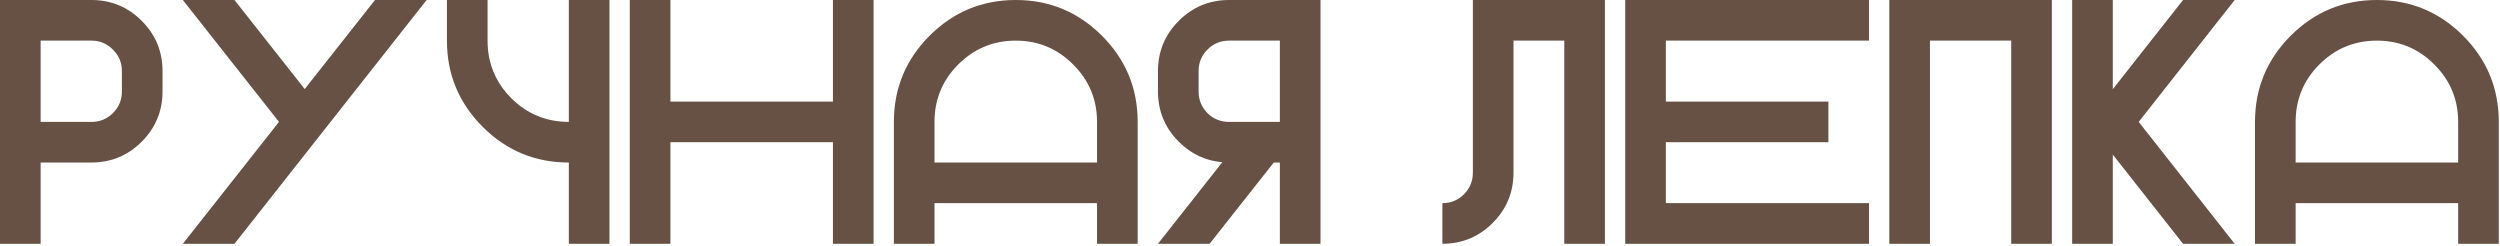 <?xml version="1.0" encoding="UTF-8"?> <svg xmlns="http://www.w3.org/2000/svg" width="274" height="27" viewBox="0 0 274 27" fill="none"><path d="M10.02 0C12.172 0 14.009 0.761 15.53 2.282C17.052 3.804 17.812 5.641 17.812 7.793V10.02C17.812 12.172 17.052 14.009 15.53 15.53C14.009 17.052 12.172 17.812 10.02 17.812H4.453V26.719H0V0H10.02ZM13.359 7.793C13.359 6.865 13.032 6.08 12.376 5.437C11.733 4.781 10.947 4.453 10.02 4.453H4.453V13.359H10.02C10.947 13.359 11.733 13.038 12.376 12.395C13.032 11.739 13.359 10.947 13.359 10.02V7.793ZM33.398 9.76L41.099 0H46.758L25.698 26.719H20.039L30.578 13.359L20.039 0H25.698L33.398 9.76ZM62.344 13.359V0H66.797V26.719H62.344V17.812C58.658 17.812 55.509 16.508 52.899 13.898C50.289 11.287 48.984 8.139 48.984 4.453V0H53.438V4.453C53.438 6.915 54.303 9.018 56.035 10.762C57.779 12.493 59.882 13.359 62.344 13.359ZM73.477 15.586V26.719H69.023V0H73.477V11.133H91.289V0H95.742V26.719H91.289V15.586H73.477ZM97.969 13.359C97.969 9.673 99.274 6.525 101.884 3.915C104.494 1.305 107.642 0 111.328 0C115.014 0 118.162 1.305 120.772 3.915C123.382 6.525 124.688 9.673 124.688 13.359V26.719H120.234V22.266H102.422V26.719H97.969V13.359ZM120.234 17.812V13.359C120.234 10.898 119.362 8.801 117.618 7.069C115.886 5.325 113.79 4.453 111.328 4.453C108.867 4.453 106.764 5.325 105.02 7.069C103.288 8.801 102.422 10.898 102.422 13.359V17.812H120.234ZM134.707 4.453C133.779 4.453 132.988 4.781 132.332 5.437C131.689 6.08 131.367 6.865 131.367 7.793V10.02C131.367 10.947 131.689 11.739 132.332 12.395C132.988 13.038 133.779 13.359 134.707 13.359H140.273V4.453H134.707ZM126.914 7.793C126.914 5.641 127.675 3.804 129.196 2.282C130.718 0.761 132.555 0 134.707 0H144.727V26.719H140.273V17.812H139.605L132.573 26.719H126.914L133.965 17.775C132.134 17.627 130.545 16.879 129.196 15.53C127.675 14.009 126.914 12.172 126.914 10.02V7.793ZM175.898 26.719H171.445V4.453H165.879V18.926C165.879 21.078 165.118 22.915 163.597 24.436C162.075 25.958 160.238 26.719 158.086 26.719V22.266C159.014 22.266 159.799 21.944 160.442 21.301C161.098 20.645 161.426 19.854 161.426 18.926V0H175.898V26.719ZM204.844 0V4.453H182.578V11.133H200.391V15.586H182.578V22.266H204.844V26.719H178.125V0H204.844ZM224.883 26.719H220.43V4.453H211.523V26.719H207.07V0H224.883V26.719ZM231.562 16.94V26.719H227.109V0H231.562V9.778L239.263 0H244.922L234.401 13.359L244.922 26.719H239.263L231.562 16.94ZM247.148 13.359C247.148 9.673 248.453 6.525 251.063 3.915C253.674 1.305 256.822 0 260.508 0C264.194 0 267.342 1.305 269.952 3.915C272.562 6.525 273.867 9.673 273.867 13.359V26.719H269.414V22.266H251.602V26.719H247.148V13.359ZM269.414 17.812V13.359C269.414 10.898 268.542 8.801 266.798 7.069C265.066 5.325 262.969 4.453 260.508 4.453C258.046 4.453 255.943 5.325 254.199 7.069C252.467 8.801 251.602 10.898 251.602 13.359V17.812H269.414Z" fill="#675144"></path></svg> 